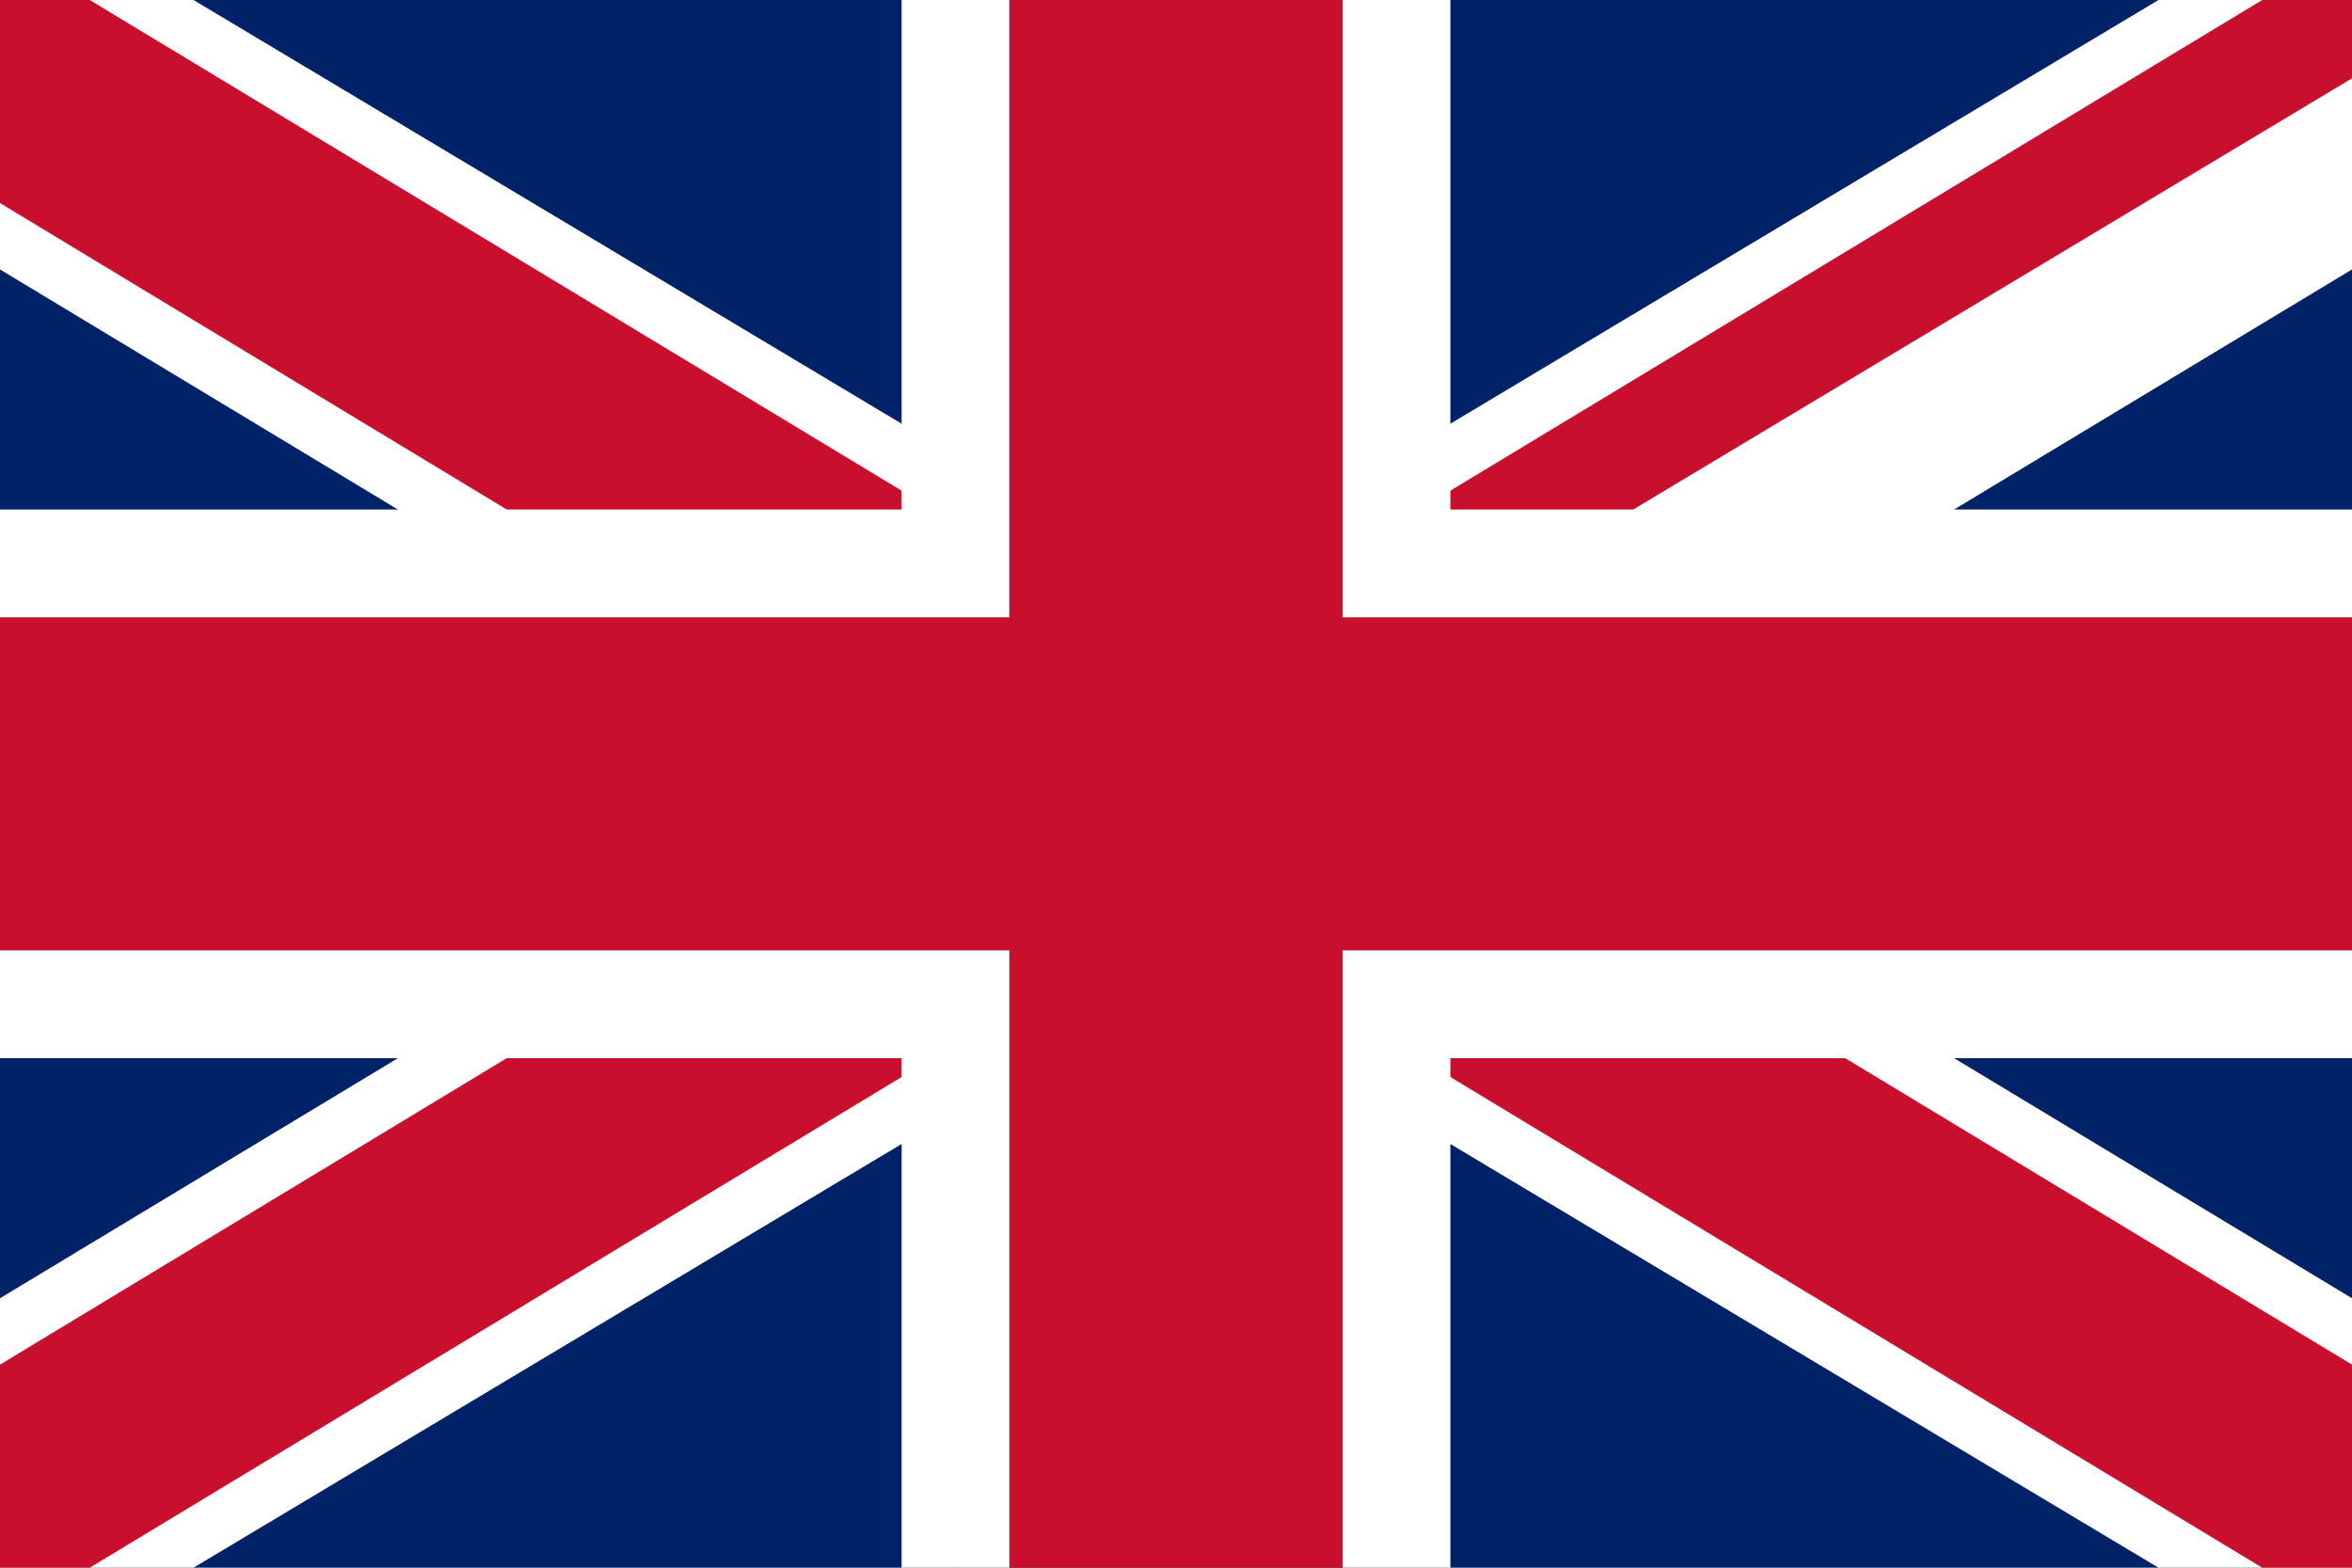 <?xml version="1.0" encoding="UTF-8"?>
<svg id="Warstwa_1" xmlns="http://www.w3.org/2000/svg" version="1.1" xmlns:xlink="http://www.w3.org/1999/xlink" viewBox="0 0 24 16">
  <!-- Generator: Adobe Illustrator 29.8.2, SVG Export Plug-In . SVG Version: 2.1.1 Build 3)  -->
  <defs>
    <style>
      .st0 {
        fill: #fff;
      }

      .st1 {
        fill: none;
      }

      .st2 {
        fill: #012169;
      }

      .st3 {
        fill: #c8102e;
      }

      .st4 {
        clip-path: url(#clippath);
      }
    </style>
    <clipPath id="clippath">
      <polygon class="st1" points="12 8 26 8 26 16.4 12 16.4 -2 16.4 -2 8 -2 -.4 12 -.4 26 -.4 12 8"/>
    </clipPath>
  </defs>
  <path class="st2" d="M-2-.4v16.8h28V-.4H-2Z"/>
  <g>
    <path d="M-2-.4l28,16.8M26-.4L-2,16.4"/>
    <polygon class="st0" points="25.2 17.9 12 10 -1.2 17.9 -2.9 15 8.7 8 -2.9 1 -1.2 -1.9 12 6 25.2 -1.9 26.9 1 15.3 8 26.9 15 25.2 17.9"/>
  </g>
  <g class="st4">
    <g>
      <path d="M-2-.4l28,16.8M26-.4L-2,16.4"/>
      <polygon class="st3" points="25.4 17.4 12 9.3 -1.4 17.4 -2.6 15.5 9.8 8 -2.6 .5 -1.4 -1.4 12 6.7 25.4 -1.4 26.6 .5 14.2 8 26.6 15.5 25.4 17.4"/>
    </g>
  </g>
  <g>
    <path class="st3" d="M-2.6,5.8h12.3V-1h4.5v6.7h12.3v4.5h-12.3v6.7h-4.5v-6.7H-2.6v-4.5Z"/>
    <path class="st0" d="M14.8,17.5h-5.6v-6.7H-3.1v-5.6h12.3V-1.5h5.6v6.7h12.3v5.6h-12.3v6.7ZM10.3,16.4h3.4v-6.7h12.3v-3.4h-12.3V-.4h-3.4v6.7H-2v3.4h12.3v6.7Z"/>
  </g>
</svg>